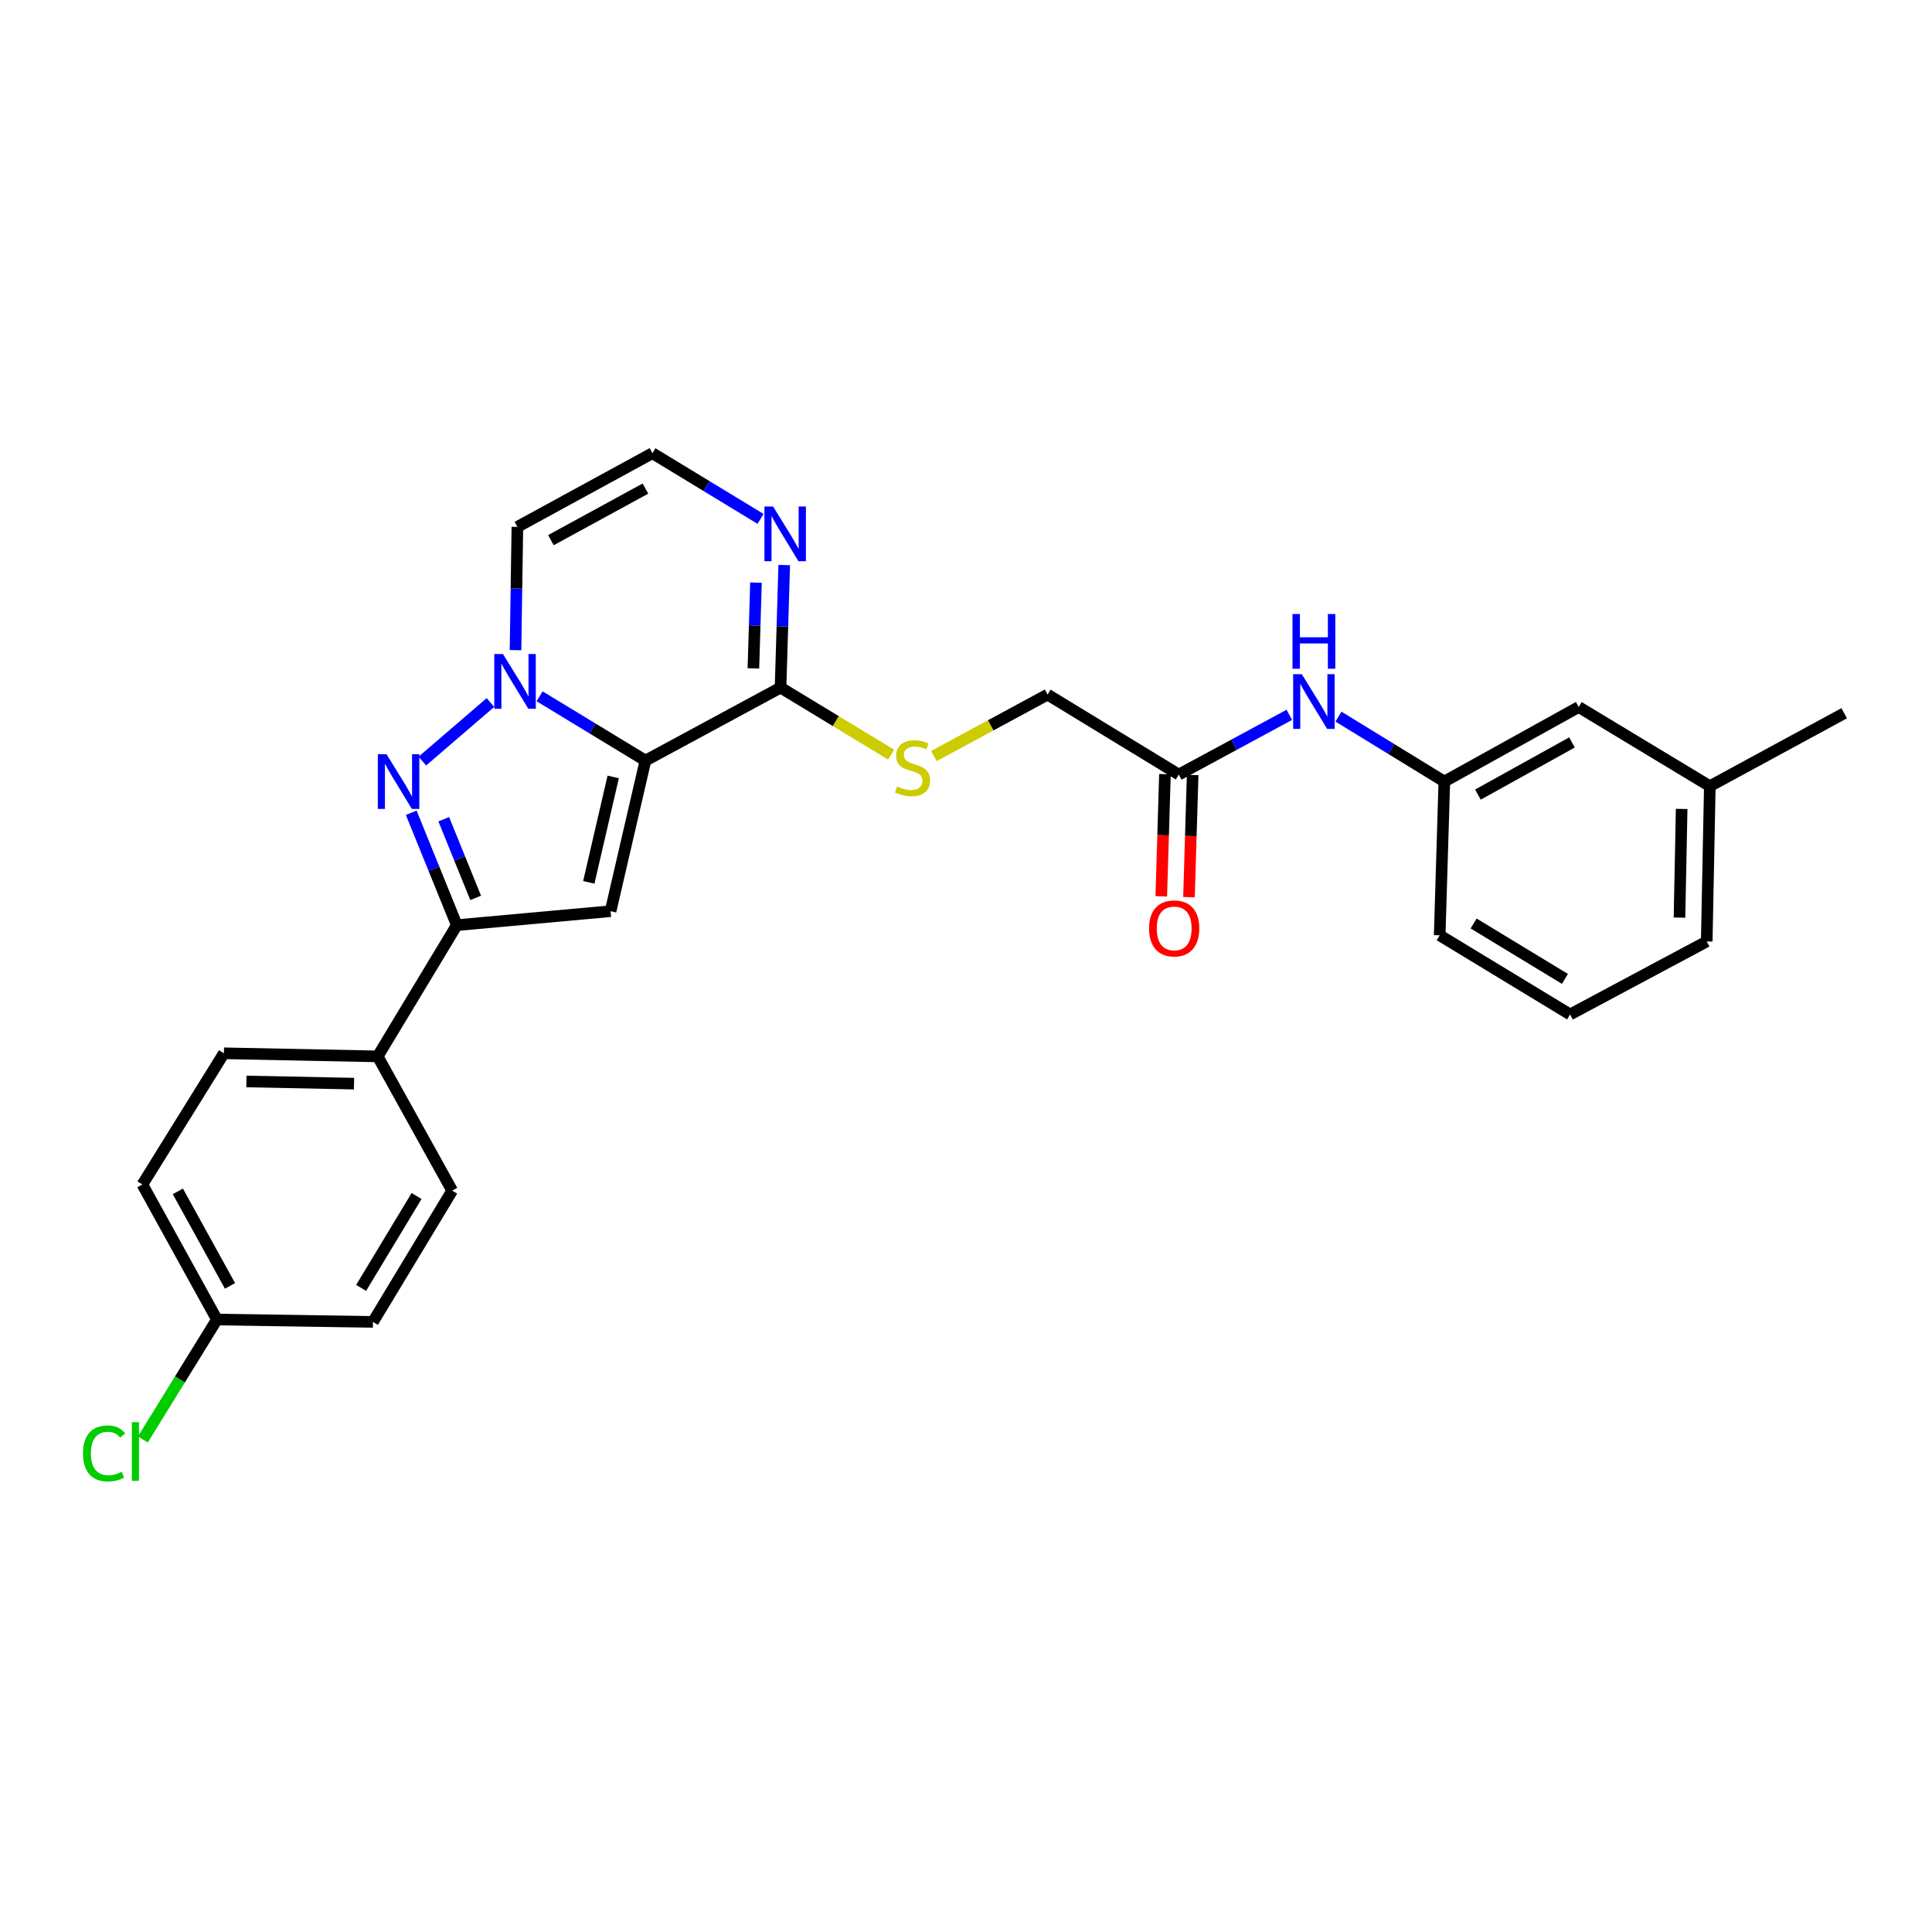 <?xml version='1.0' encoding='iso-8859-1'?>
<svg version='1.1' baseProfile='full'
              xmlns='http://www.w3.org/2000/svg'
                      xmlns:rdkit='http://www.rdkit.org/xml'
                      xmlns:xlink='http://www.w3.org/1999/xlink'
                  xml:space='preserve'
width='1000px' height='1000px' viewBox='0 0 1000 1000'>
<!-- END OF HEADER -->
<rect style='opacity:1.0;fill:#FFFFFF;stroke:none' width='1000' height='1000' x='0' y='0'> </rect>
<path class='bond-0' d='M 334.078,393.688 L 306.687,377.048' style='fill:none;fill-rule:evenodd;stroke:#000000;stroke-width:6px;stroke-linecap:butt;stroke-linejoin:miter;stroke-opacity:1' />
<path class='bond-0' d='M 306.687,377.048 L 279.297,360.408' style='fill:none;fill-rule:evenodd;stroke:#0000FF;stroke-width:6px;stroke-linecap:butt;stroke-linejoin:miter;stroke-opacity:1' />
<path class='bond-2' d='M 334.078,393.688 L 316.026,471.631' style='fill:none;fill-rule:evenodd;stroke:#000000;stroke-width:6px;stroke-linecap:butt;stroke-linejoin:miter;stroke-opacity:1' />
<path class='bond-2' d='M 317.394,402.142 L 304.759,456.703' style='fill:none;fill-rule:evenodd;stroke:#000000;stroke-width:6px;stroke-linecap:butt;stroke-linejoin:miter;stroke-opacity:1' />
<path class='bond-4' d='M 334.078,393.688 L 404.011,355.904' style='fill:none;fill-rule:evenodd;stroke:#000000;stroke-width:6px;stroke-linecap:butt;stroke-linejoin:miter;stroke-opacity:1' />
<path class='bond-1' d='M 253.855,363.63 L 218.608,393.941' style='fill:none;fill-rule:evenodd;stroke:#0000FF;stroke-width:6px;stroke-linecap:butt;stroke-linejoin:miter;stroke-opacity:1' />
<path class='bond-6' d='M 266.828,336.524 L 267.311,304.62' style='fill:none;fill-rule:evenodd;stroke:#0000FF;stroke-width:6px;stroke-linecap:butt;stroke-linejoin:miter;stroke-opacity:1' />
<path class='bond-6' d='M 267.311,304.62 L 267.794,272.717' style='fill:none;fill-rule:evenodd;stroke:#000000;stroke-width:6px;stroke-linecap:butt;stroke-linejoin:miter;stroke-opacity:1' />
<path class='bond-27' d='M 212.855,420.692 L 224.648,449.775' style='fill:none;fill-rule:evenodd;stroke:#0000FF;stroke-width:6px;stroke-linecap:butt;stroke-linejoin:miter;stroke-opacity:1' />
<path class='bond-27' d='M 224.648,449.775 L 236.442,478.859' style='fill:none;fill-rule:evenodd;stroke:#000000;stroke-width:6px;stroke-linecap:butt;stroke-linejoin:miter;stroke-opacity:1' />
<path class='bond-27' d='M 229.687,424.026 L 237.942,444.385' style='fill:none;fill-rule:evenodd;stroke:#0000FF;stroke-width:6px;stroke-linecap:butt;stroke-linejoin:miter;stroke-opacity:1' />
<path class='bond-27' d='M 237.942,444.385 L 246.198,464.743' style='fill:none;fill-rule:evenodd;stroke:#000000;stroke-width:6px;stroke-linecap:butt;stroke-linejoin:miter;stroke-opacity:1' />
<path class='bond-3' d='M 316.026,471.631 L 236.442,478.859' style='fill:none;fill-rule:evenodd;stroke:#000000;stroke-width:6px;stroke-linecap:butt;stroke-linejoin:miter;stroke-opacity:1' />
<path class='bond-10' d='M 236.442,478.859 L 195.478,546.784' style='fill:none;fill-rule:evenodd;stroke:#000000;stroke-width:6px;stroke-linecap:butt;stroke-linejoin:miter;stroke-opacity:1' />
<path class='bond-5' d='M 404.011,355.904 L 404.964,324.186' style='fill:none;fill-rule:evenodd;stroke:#000000;stroke-width:6px;stroke-linecap:butt;stroke-linejoin:miter;stroke-opacity:1' />
<path class='bond-5' d='M 404.964,324.186 L 405.917,292.469' style='fill:none;fill-rule:evenodd;stroke:#0000FF;stroke-width:6px;stroke-linecap:butt;stroke-linejoin:miter;stroke-opacity:1' />
<path class='bond-5' d='M 389.958,345.958 L 390.625,323.756' style='fill:none;fill-rule:evenodd;stroke:#000000;stroke-width:6px;stroke-linecap:butt;stroke-linejoin:miter;stroke-opacity:1' />
<path class='bond-5' d='M 390.625,323.756 L 391.292,301.554' style='fill:none;fill-rule:evenodd;stroke:#0000FF;stroke-width:6px;stroke-linecap:butt;stroke-linejoin:miter;stroke-opacity:1' />
<path class='bond-8' d='M 404.011,355.904 L 432.63,373.251' style='fill:none;fill-rule:evenodd;stroke:#000000;stroke-width:6px;stroke-linecap:butt;stroke-linejoin:miter;stroke-opacity:1' />
<path class='bond-8' d='M 432.63,373.251 L 461.25,390.599' style='fill:none;fill-rule:evenodd;stroke:#CCCC00;stroke-width:6px;stroke-linecap:butt;stroke-linejoin:miter;stroke-opacity:1' />
<path class='bond-7' d='M 393.652,268.572 L 365.674,251.573' style='fill:none;fill-rule:evenodd;stroke:#0000FF;stroke-width:6px;stroke-linecap:butt;stroke-linejoin:miter;stroke-opacity:1' />
<path class='bond-7' d='M 365.674,251.573 L 337.696,234.574' style='fill:none;fill-rule:evenodd;stroke:#000000;stroke-width:6px;stroke-linecap:butt;stroke-linejoin:miter;stroke-opacity:1' />
<path class='bond-28' d='M 267.794,272.717 L 337.696,234.574' style='fill:none;fill-rule:evenodd;stroke:#000000;stroke-width:6px;stroke-linecap:butt;stroke-linejoin:miter;stroke-opacity:1' />
<path class='bond-28' d='M 285.151,279.588 L 334.082,252.888' style='fill:none;fill-rule:evenodd;stroke:#000000;stroke-width:6px;stroke-linecap:butt;stroke-linejoin:miter;stroke-opacity:1' />
<path class='bond-14' d='M 483.393,391.329 L 512.807,375.421' style='fill:none;fill-rule:evenodd;stroke:#CCCC00;stroke-width:6px;stroke-linecap:butt;stroke-linejoin:miter;stroke-opacity:1' />
<path class='bond-14' d='M 512.807,375.421 L 542.221,359.514' style='fill:none;fill-rule:evenodd;stroke:#000000;stroke-width:6px;stroke-linecap:butt;stroke-linejoin:miter;stroke-opacity:1' />
<path class='bond-9' d='M 610.146,400.916 L 542.221,359.514' style='fill:none;fill-rule:evenodd;stroke:#000000;stroke-width:6px;stroke-linecap:butt;stroke-linejoin:miter;stroke-opacity:1' />
<path class='bond-11' d='M 610.146,400.916 L 638.745,385.459' style='fill:none;fill-rule:evenodd;stroke:#000000;stroke-width:6px;stroke-linecap:butt;stroke-linejoin:miter;stroke-opacity:1' />
<path class='bond-11' d='M 638.745,385.459 L 667.344,370.003' style='fill:none;fill-rule:evenodd;stroke:#0000FF;stroke-width:6px;stroke-linecap:butt;stroke-linejoin:miter;stroke-opacity:1' />
<path class='bond-13' d='M 602.976,400.701 L 602.026,432.318' style='fill:none;fill-rule:evenodd;stroke:#000000;stroke-width:6px;stroke-linecap:butt;stroke-linejoin:miter;stroke-opacity:1' />
<path class='bond-13' d='M 602.026,432.318 L 601.076,463.936' style='fill:none;fill-rule:evenodd;stroke:#FF0000;stroke-width:6px;stroke-linecap:butt;stroke-linejoin:miter;stroke-opacity:1' />
<path class='bond-13' d='M 617.315,401.132 L 616.365,432.749' style='fill:none;fill-rule:evenodd;stroke:#000000;stroke-width:6px;stroke-linecap:butt;stroke-linejoin:miter;stroke-opacity:1' />
<path class='bond-13' d='M 616.365,432.749 L 615.414,464.367' style='fill:none;fill-rule:evenodd;stroke:#FF0000;stroke-width:6px;stroke-linecap:butt;stroke-linejoin:miter;stroke-opacity:1' />
<path class='bond-15' d='M 195.478,546.784 L 115.893,545.182' style='fill:none;fill-rule:evenodd;stroke:#000000;stroke-width:6px;stroke-linecap:butt;stroke-linejoin:miter;stroke-opacity:1' />
<path class='bond-15' d='M 183.251,560.886 L 127.542,559.765' style='fill:none;fill-rule:evenodd;stroke:#000000;stroke-width:6px;stroke-linecap:butt;stroke-linejoin:miter;stroke-opacity:1' />
<path class='bond-16' d='M 195.478,546.784 L 234.051,616.279' style='fill:none;fill-rule:evenodd;stroke:#000000;stroke-width:6px;stroke-linecap:butt;stroke-linejoin:miter;stroke-opacity:1' />
<path class='bond-12' d='M 692.791,370.925 L 720.187,387.726' style='fill:none;fill-rule:evenodd;stroke:#0000FF;stroke-width:6px;stroke-linecap:butt;stroke-linejoin:miter;stroke-opacity:1' />
<path class='bond-12' d='M 720.187,387.726 L 747.582,404.526' style='fill:none;fill-rule:evenodd;stroke:#000000;stroke-width:6px;stroke-linecap:butt;stroke-linejoin:miter;stroke-opacity:1' />
<path class='bond-17' d='M 747.582,404.526 L 817.125,365.953' style='fill:none;fill-rule:evenodd;stroke:#000000;stroke-width:6px;stroke-linecap:butt;stroke-linejoin:miter;stroke-opacity:1' />
<path class='bond-17' d='M 764.972,411.285 L 813.652,384.284' style='fill:none;fill-rule:evenodd;stroke:#000000;stroke-width:6px;stroke-linecap:butt;stroke-linejoin:miter;stroke-opacity:1' />
<path class='bond-24' d='M 747.582,404.526 L 745.175,484.111' style='fill:none;fill-rule:evenodd;stroke:#000000;stroke-width:6px;stroke-linecap:butt;stroke-linejoin:miter;stroke-opacity:1' />
<path class='bond-19' d='M 115.893,545.182 L 73.702,613.1' style='fill:none;fill-rule:evenodd;stroke:#000000;stroke-width:6px;stroke-linecap:butt;stroke-linejoin:miter;stroke-opacity:1' />
<path class='bond-20' d='M 234.051,616.279 L 193.047,684.221' style='fill:none;fill-rule:evenodd;stroke:#000000;stroke-width:6px;stroke-linecap:butt;stroke-linejoin:miter;stroke-opacity:1' />
<path class='bond-20' d='M 215.618,619.058 L 186.916,666.617' style='fill:none;fill-rule:evenodd;stroke:#000000;stroke-width:6px;stroke-linecap:butt;stroke-linejoin:miter;stroke-opacity:1' />
<path class='bond-22' d='M 817.125,365.953 L 885.002,406.925' style='fill:none;fill-rule:evenodd;stroke:#000000;stroke-width:6px;stroke-linecap:butt;stroke-linejoin:miter;stroke-opacity:1' />
<path class='bond-18' d='M 112.275,682.985 L 193.047,684.221' style='fill:none;fill-rule:evenodd;stroke:#000000;stroke-width:6px;stroke-linecap:butt;stroke-linejoin:miter;stroke-opacity:1' />
<path class='bond-21' d='M 112.275,682.985 L 93.107,714.031' style='fill:none;fill-rule:evenodd;stroke:#000000;stroke-width:6px;stroke-linecap:butt;stroke-linejoin:miter;stroke-opacity:1' />
<path class='bond-21' d='M 93.107,714.031 L 73.939,745.077' style='fill:none;fill-rule:evenodd;stroke:#00CC00;stroke-width:6px;stroke-linecap:butt;stroke-linejoin:miter;stroke-opacity:1' />
<path class='bond-29' d='M 112.275,682.985 L 73.702,613.1' style='fill:none;fill-rule:evenodd;stroke:#000000;stroke-width:6px;stroke-linecap:butt;stroke-linejoin:miter;stroke-opacity:1' />
<path class='bond-29' d='M 119.048,665.57 L 92.047,616.65' style='fill:none;fill-rule:evenodd;stroke:#000000;stroke-width:6px;stroke-linecap:butt;stroke-linejoin:miter;stroke-opacity:1' />
<path class='bond-26' d='M 885.002,406.925 L 954.545,369.173' style='fill:none;fill-rule:evenodd;stroke:#000000;stroke-width:6px;stroke-linecap:butt;stroke-linejoin:miter;stroke-opacity:1' />
<path class='bond-30' d='M 885.002,406.925 L 883.401,487.291' style='fill:none;fill-rule:evenodd;stroke:#000000;stroke-width:6px;stroke-linecap:butt;stroke-linejoin:miter;stroke-opacity:1' />
<path class='bond-30' d='M 870.42,418.694 L 869.298,474.95' style='fill:none;fill-rule:evenodd;stroke:#000000;stroke-width:6px;stroke-linecap:butt;stroke-linejoin:miter;stroke-opacity:1' />
<path class='bond-23' d='M 812.686,525.083 L 745.175,484.111' style='fill:none;fill-rule:evenodd;stroke:#000000;stroke-width:6px;stroke-linecap:butt;stroke-linejoin:miter;stroke-opacity:1' />
<path class='bond-23' d='M 810.002,506.674 L 762.745,477.993' style='fill:none;fill-rule:evenodd;stroke:#000000;stroke-width:6px;stroke-linecap:butt;stroke-linejoin:miter;stroke-opacity:1' />
<path class='bond-25' d='M 812.686,525.083 L 883.401,487.291' style='fill:none;fill-rule:evenodd;stroke:#000000;stroke-width:6px;stroke-linecap:butt;stroke-linejoin:miter;stroke-opacity:1' />
<path  class='atom-1' d='M 260.323 338.524
L 269.603 353.524
Q 270.523 355.004, 272.003 357.684
Q 273.483 360.364, 273.563 360.524
L 273.563 338.524
L 277.323 338.524
L 277.323 366.844
L 273.443 366.844
L 263.483 350.444
Q 262.323 348.524, 261.083 346.324
Q 259.883 344.124, 259.523 343.444
L 259.523 366.844
L 255.843 366.844
L 255.843 338.524
L 260.323 338.524
' fill='#0000FF'/>
<path  class='atom-2' d='M 200.04 390.366
L 209.32 405.366
Q 210.24 406.846, 211.72 409.526
Q 213.2 412.206, 213.28 412.366
L 213.28 390.366
L 217.04 390.366
L 217.04 418.686
L 213.16 418.686
L 203.2 402.286
Q 202.04 400.366, 200.8 398.166
Q 199.6 395.966, 199.24 395.286
L 199.24 418.686
L 195.56 418.686
L 195.56 390.366
L 200.04 390.366
' fill='#0000FF'/>
<path  class='atom-6' d='M 400.142 262.159
L 409.422 277.159
Q 410.342 278.639, 411.822 281.319
Q 413.302 283.999, 413.382 284.159
L 413.382 262.159
L 417.142 262.159
L 417.142 290.479
L 413.262 290.479
L 403.302 274.079
Q 402.142 272.159, 400.902 269.959
Q 399.702 267.759, 399.342 267.079
L 399.342 290.479
L 395.662 290.479
L 395.662 262.159
L 400.142 262.159
' fill='#0000FF'/>
<path  class='atom-9' d='M 464.327 407.034
Q 464.647 407.154, 465.967 407.714
Q 467.287 408.274, 468.727 408.634
Q 470.207 408.954, 471.647 408.954
Q 474.327 408.954, 475.887 407.674
Q 477.447 406.354, 477.447 404.074
Q 477.447 402.514, 476.647 401.554
Q 475.887 400.594, 474.687 400.074
Q 473.487 399.554, 471.487 398.954
Q 468.967 398.194, 467.447 397.474
Q 465.967 396.754, 464.887 395.234
Q 463.847 393.714, 463.847 391.154
Q 463.847 387.594, 466.247 385.394
Q 468.687 383.194, 473.487 383.194
Q 476.767 383.194, 480.487 384.754
L 479.567 387.834
Q 476.167 386.434, 473.607 386.434
Q 470.847 386.434, 469.327 387.594
Q 467.807 388.714, 467.847 390.674
Q 467.847 392.194, 468.607 393.114
Q 469.407 394.034, 470.527 394.554
Q 471.687 395.074, 473.607 395.674
Q 476.167 396.474, 477.687 397.274
Q 479.207 398.074, 480.287 399.714
Q 481.407 401.314, 481.407 404.074
Q 481.407 407.994, 478.767 410.114
Q 476.167 412.194, 471.807 412.194
Q 469.287 412.194, 467.367 411.634
Q 465.487 411.114, 463.247 410.194
L 464.327 407.034
' fill='#CCCC00'/>
<path  class='atom-12' d='M 673.811 348.964
L 683.091 363.964
Q 684.011 365.444, 685.491 368.124
Q 686.971 370.804, 687.051 370.964
L 687.051 348.964
L 690.811 348.964
L 690.811 377.284
L 686.931 377.284
L 676.971 360.884
Q 675.811 358.964, 674.571 356.764
Q 673.371 354.564, 673.011 353.884
L 673.011 377.284
L 669.331 377.284
L 669.331 348.964
L 673.811 348.964
' fill='#0000FF'/>
<path  class='atom-12' d='M 668.991 317.812
L 672.831 317.812
L 672.831 329.852
L 687.311 329.852
L 687.311 317.812
L 691.151 317.812
L 691.151 346.132
L 687.311 346.132
L 687.311 333.052
L 672.831 333.052
L 672.831 346.132
L 668.991 346.132
L 668.991 317.812
' fill='#0000FF'/>
<path  class='atom-14' d='M 594.755 480.541
Q 594.755 473.741, 598.115 469.941
Q 601.475 466.141, 607.755 466.141
Q 614.035 466.141, 617.395 469.941
Q 620.755 473.741, 620.755 480.541
Q 620.755 487.421, 617.355 491.341
Q 613.955 495.221, 607.755 495.221
Q 601.515 495.221, 598.115 491.341
Q 594.755 487.461, 594.755 480.541
M 607.755 492.021
Q 612.075 492.021, 614.395 489.141
Q 616.755 486.221, 616.755 480.541
Q 616.755 474.981, 614.395 472.181
Q 612.075 469.341, 607.755 469.341
Q 603.435 469.341, 601.075 472.141
Q 598.755 474.941, 598.755 480.541
Q 598.755 486.261, 601.075 489.141
Q 603.435 492.021, 607.755 492.021
' fill='#FF0000'/>
<path  class='atom-22' d='M 42.971 752.289
Q 42.971 745.249, 46.251 741.569
Q 49.571 737.849, 55.851 737.849
Q 61.691 737.849, 64.811 741.969
L 62.171 744.129
Q 59.891 741.129, 55.851 741.129
Q 51.571 741.129, 49.291 744.009
Q 47.051 746.849, 47.051 752.289
Q 47.051 757.889, 49.371 760.769
Q 51.731 763.649, 56.291 763.649
Q 59.411 763.649, 63.051 761.769
L 64.171 764.769
Q 62.691 765.729, 60.451 766.289
Q 58.211 766.849, 55.731 766.849
Q 49.571 766.849, 46.251 763.089
Q 42.971 759.329, 42.971 752.289
' fill='#00CC00'/>
<path  class='atom-22' d='M 68.251 736.129
L 71.931 736.129
L 71.931 766.489
L 68.251 766.489
L 68.251 736.129
' fill='#00CC00'/>
</svg>
